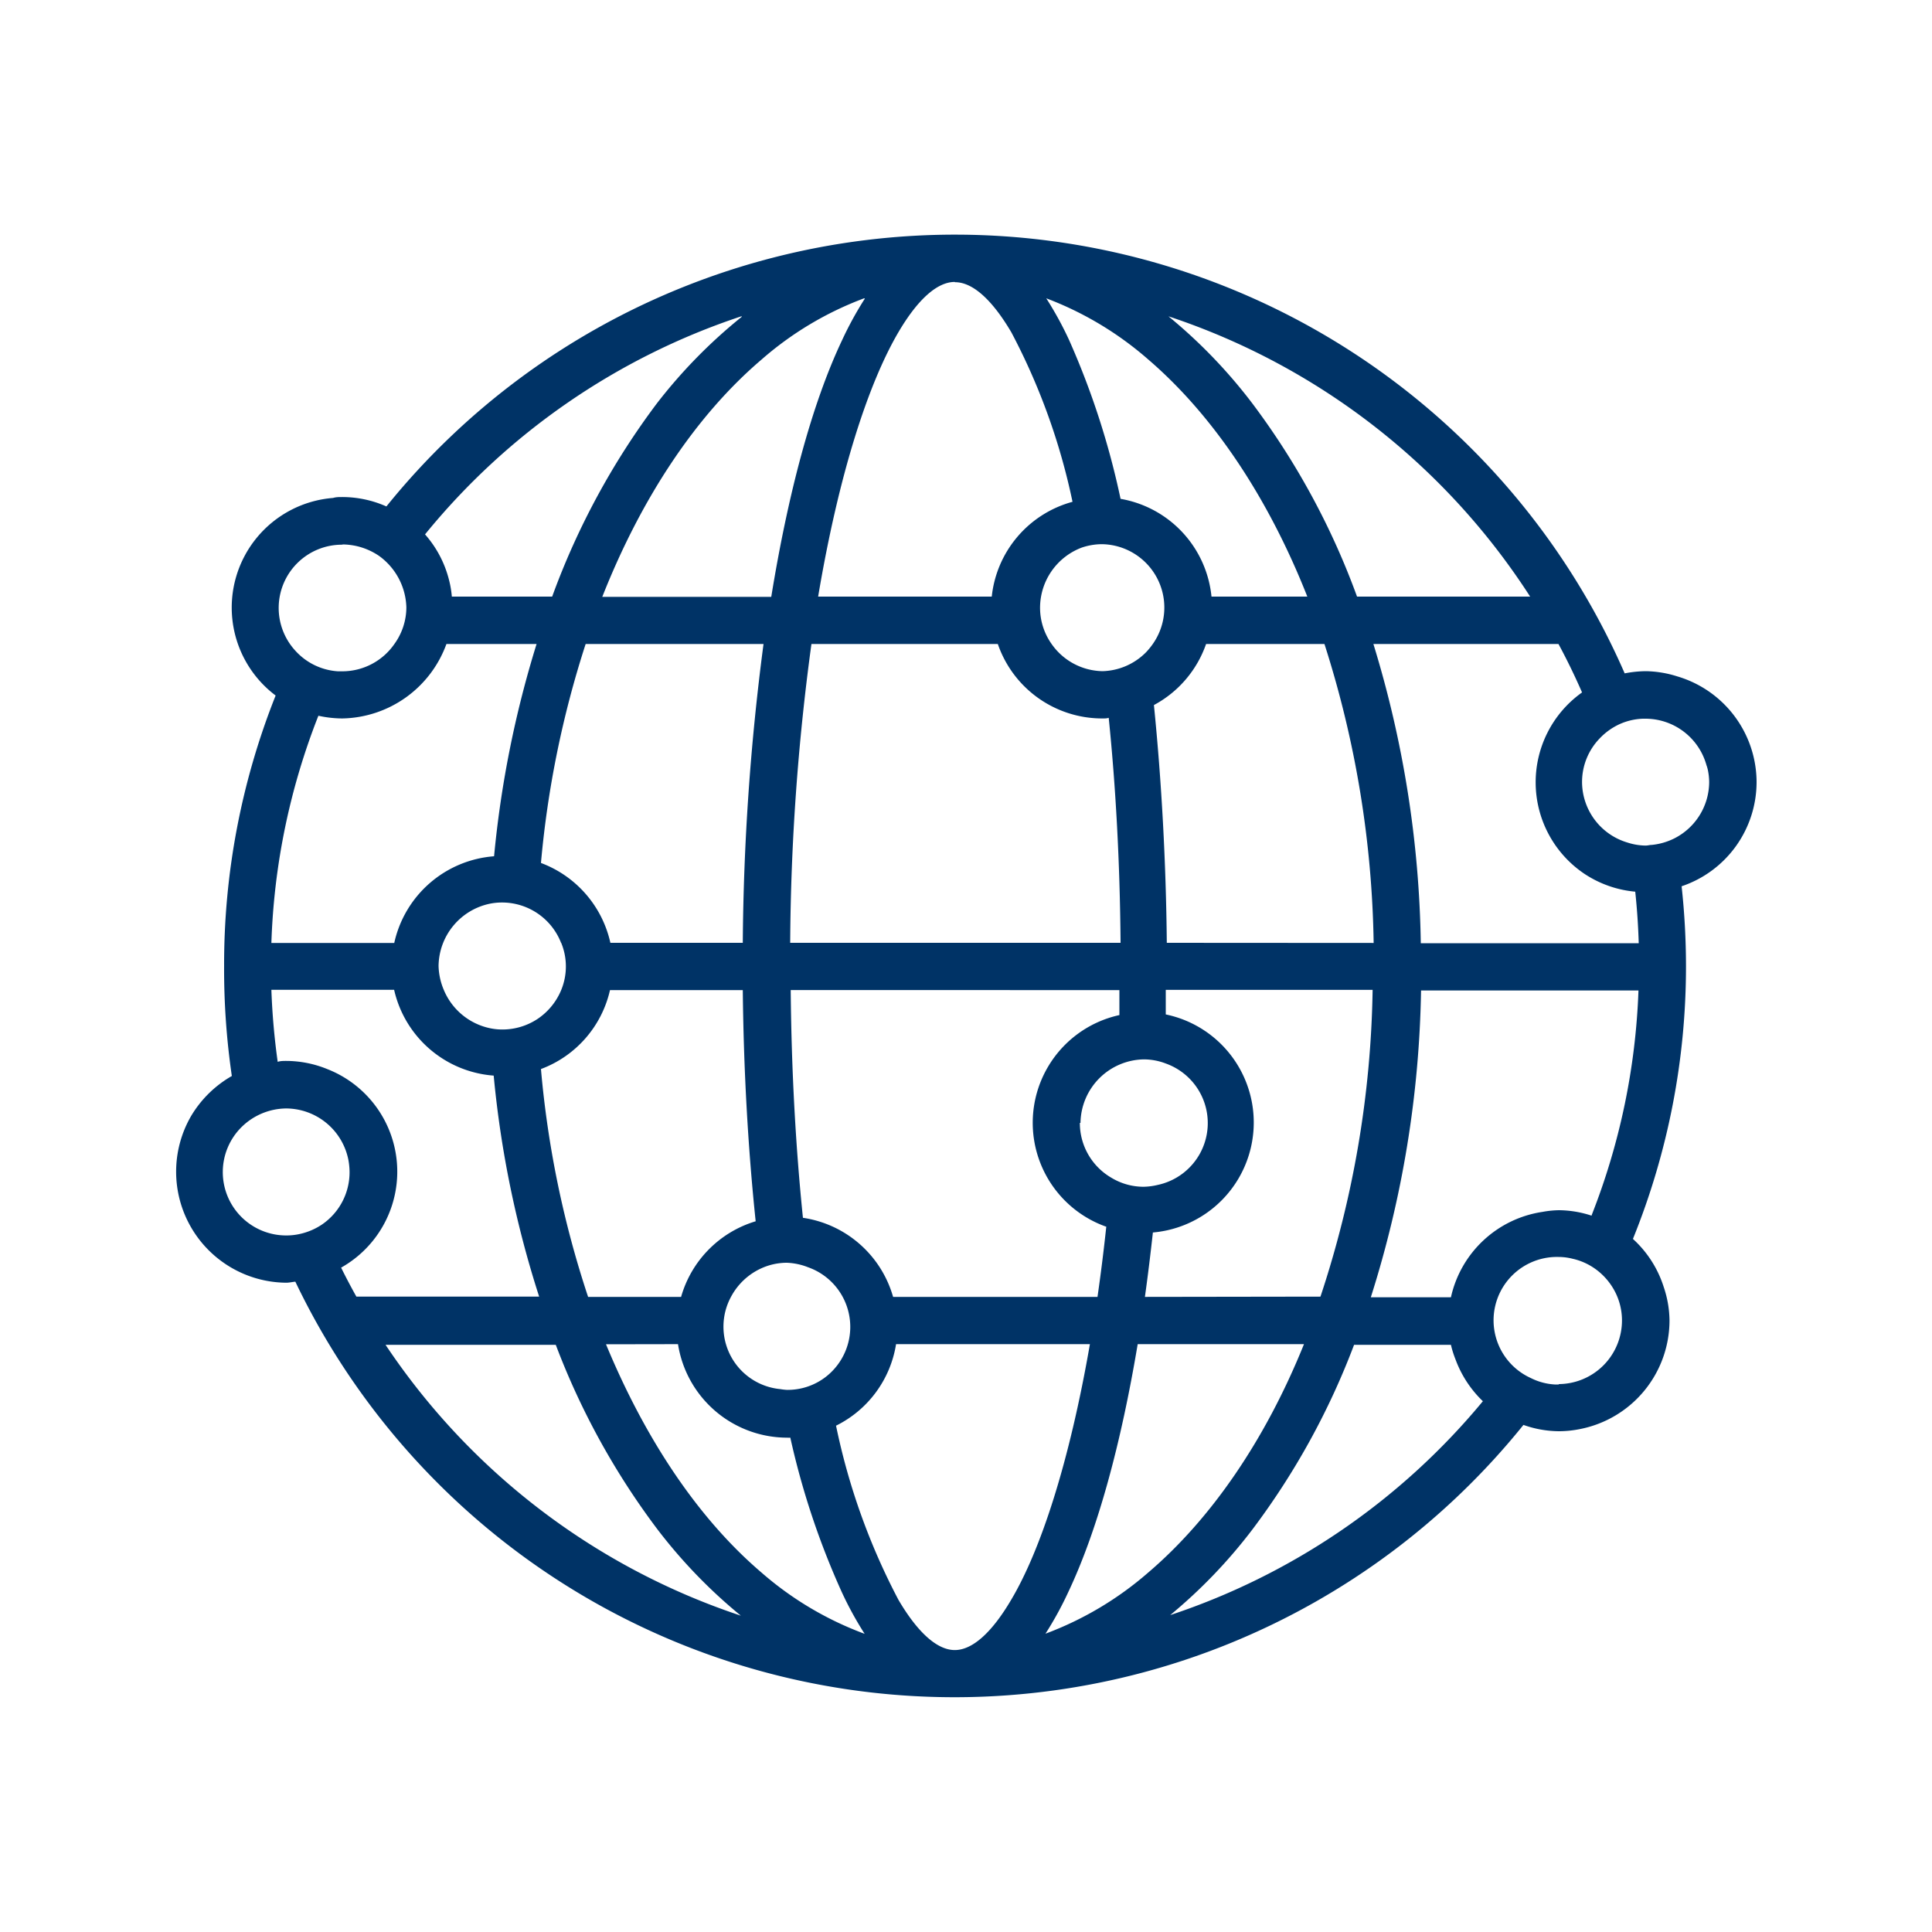 <svg id="Layer_1" data-name="Layer 1" xmlns="http://www.w3.org/2000/svg" viewBox="0 0 150 150"><defs><style>.cls-1{fill:#036;}</style></defs><title>benefit-icons</title><path class="cls-1" d="M136.38,60.71a8.58,8.58,0,0,0-6.17-8.2,8.47,8.47,0,0,0-2.43-.4,8.94,8.94,0,0,0-1.64.17A56.72,56.72,0,0,0,30,39.32a8.46,8.46,0,0,0-3.45-.73c-.23,0-.46,0-.69.07A8.54,8.54,0,0,0,21.4,54a56.4,56.4,0,0,0-4,21A57.22,57.22,0,0,0,18,83.54a8.7,8.7,0,0,0-3.17,3.12,8.62,8.62,0,0,0,7.39,12.93c.24,0,.47-.06.71-.08a56.72,56.72,0,0,0,95.35,11.12,8.36,8.36,0,0,0,2.74.49,8.27,8.27,0,0,0,1.66-.17,8.6,8.6,0,0,0,6.94-8.43,8.35,8.35,0,0,0-.45-2.6,8.52,8.52,0,0,0-2.39-3.73A56.37,56.37,0,0,0,130.9,75a57.5,57.5,0,0,0-.34-6.19,8.54,8.54,0,0,0,5.82-8.1ZM118.8,46.32H105.36a57.94,57.94,0,0,0-8.13-15,40,40,0,0,0-6.51-6.76A53.35,53.35,0,0,1,118.8,46.32ZM85.89,95.25c-.2,1.88-.43,3.7-.68,5.44H69.34a8.58,8.58,0,0,0-7-6.14c-.55-5.36-.89-11.26-.95-17.68H86.91c0,.65,0,1.3,0,1.94a8.56,8.56,0,0,0-1,16.44Zm-2-8.07a5,5,0,0,1,4.93-4.93,4.79,4.79,0,0,1,1.69.32A4.91,4.91,0,0,1,89.87,92a5,5,0,0,1-1.1.14,4.83,4.83,0,0,1-2.5-.71A4.91,4.91,0,0,1,83.84,87.18Zm1.75-35.07h0a4.92,4.92,0,0,1-4-2.12,4.87,4.87,0,0,1-.89-2.81A5,5,0,0,1,84,42.51a5,5,0,0,1,1.51-.26,4.92,4.92,0,0,1,4,7.74,5.56,5.56,0,0,1-.53.65A4.93,4.93,0,0,1,85.59,52.11Zm0,3.67c.15,0,.29,0,.44-.05.54,5.3.87,11.14.92,17.47H61.35A178.66,178.66,0,0,1,63,50H77.47A8.57,8.57,0,0,0,85.55,55.78ZM62.74,98.39a4.91,4.91,0,0,1,1.36,8.52,4.84,4.84,0,0,1-3,1,4.35,4.35,0,0,1-.52-.06,4.87,4.87,0,0,1-3.8-7.21,5,5,0,0,1,2.31-2.16,4.81,4.81,0,0,1,2-.44A5,5,0,0,1,62.74,98.39ZM57.67,73.2H47.39A8.61,8.61,0,0,0,42,67a77.27,77.27,0,0,1,3.47-17H59.28A187,187,0,0,0,57.67,73.2Zm-14.1,0a4.8,4.8,0,0,1,0,3.67,5,5,0,0,1-1.85,2.25,4.94,4.94,0,0,1-2.71.81,4.7,4.7,0,0,1-.92-.09,5,5,0,0,1-3.64-3A5.07,5.07,0,0,1,34.05,75a5,5,0,0,1,4-4.84,4.7,4.7,0,0,1,.92-.09,4.92,4.92,0,0,1,4.59,3.13Zm3.79,3.67H57.67c.06,6,.39,12.13,1,17.95a8.58,8.58,0,0,0-5.79,5.87H45.66A77.37,77.37,0,0,1,42,83,8.56,8.56,0,0,0,47.36,76.87Zm5.28,27.49a8.59,8.59,0,0,0,8.46,7.26,2.06,2.06,0,0,0,.26,0,61.1,61.1,0,0,0,4,12,26.92,26.92,0,0,0,1.77,3.23,25.73,25.73,0,0,1-8-4.75c-4.88-4.16-9-10.29-12.08-17.73Zm17.12,19.86a51.16,51.16,0,0,1-4.85-13.53,8.56,8.56,0,0,0,4.66-6.33H84.62c-1.59,9.16-3.82,16-6.12,19.86-1.49,2.53-3,3.89-4.37,3.89S71.25,126.75,69.76,124.22Zm11.41,2.62a26.92,26.92,0,0,0,1.77-3.23c2.31-4.88,4.11-11.6,5.39-19.25h12.91c-3,7.44-7.21,13.57-12.09,17.73A25.92,25.92,0,0,1,81.17,126.84Zm7.72-26.15c.23-1.63.43-3.29.62-5a8.57,8.57,0,0,0,1-16.93l0-1.91h16.06a79.37,79.37,0,0,1-4.05,23.82Zm1.7-27.49c-.06-6.21-.4-12.49-1-18.46A8.57,8.57,0,0,0,93.64,50h9.19a79.82,79.82,0,0,1,3.82,23.21ZM89.15,27.91c5,4.29,9.29,10.66,12.35,18.41H94.06A8.56,8.56,0,0,0,87,38.73a61.83,61.83,0,0,0-4-12.34,26.92,26.92,0,0,0-1.77-3.23A25.92,25.92,0,0,1,89.15,27.91Zm-15-6c1.37,0,2.88,1.36,4.37,3.89a50,50,0,0,1,4.75,13.16A8.56,8.56,0,0,0,77,46.32H63.52c1.6-9.51,3.89-16.54,6.24-20.54C71.25,23.25,72.76,21.89,74.13,21.89Zm-7,1.27a26.92,26.92,0,0,0-1.77,3.23c-2.37,5-4.21,12-5.5,19.93H46.76c3.06-7.75,7.32-14.12,12.35-18.41A25.73,25.73,0,0,1,67.09,23.16Zm-9.54,1.4A40,40,0,0,0,51,31.32a57.94,57.94,0,0,0-8.13,15H35.08a7.53,7.53,0,0,0-.21-1.26A8.46,8.46,0,0,0,33,41.49,53.23,53.23,0,0,1,57.55,24.56Zm-31,17.69a5.22,5.22,0,0,1,1.13.14,5.14,5.14,0,0,1,1.69.75,5.1,5.1,0,0,1,2.12,4A4.87,4.87,0,0,1,30.62,50a4.92,4.92,0,0,1-4.05,2.12l-.34,0a4.88,4.88,0,0,1-3.3-1.6,4.91,4.91,0,0,1,3.64-8.23ZM24.72,55.57a8.74,8.74,0,0,0,1.85.21A8.77,8.77,0,0,0,34.66,50h7a81.27,81.27,0,0,0-3.3,16.48,8.6,8.6,0,0,0-7.75,6.73H21.07A52.75,52.75,0,0,1,24.72,55.57ZM25,95.07a5,5,0,0,1-1.7.73,4.72,4.72,0,0,1-1.06.12,4.92,4.92,0,0,1-3.46-8.44,5,5,0,0,1,3.43-1.42h0a4.95,4.95,0,0,1,4.84,4,5.52,5.52,0,0,1,.09.92A4.91,4.91,0,0,1,25,95.07Zm1.5,3.34A8.55,8.55,0,0,0,25.4,83a8.47,8.47,0,0,0-3.18-.63c-.23,0-.44,0-.66.07a54.24,54.24,0,0,1-.49-5.59H30.6a8.58,8.58,0,0,0,7.73,6.66,80.39,80.39,0,0,0,3.53,17.16H27.67C27.26,99.94,26.86,99.18,26.48,98.41Zm3.42,6H43.15A57.67,57.67,0,0,0,51,118.68a40,40,0,0,0,6.52,6.76A53.36,53.36,0,0,1,29.9,104.36Zm60.82,21.08a40,40,0,0,0,6.51-6.76,57.67,57.67,0,0,0,7.88-14.32h7.52a7.63,7.63,0,0,0,.35,1.12,8.63,8.63,0,0,0,2.13,3.26A53.24,53.24,0,0,1,90.72,125.44Zm30.3-18c-.11,0-.22,0-.33,0a4.72,4.72,0,0,1-1.86-.5A4.92,4.92,0,0,1,121,97.59a4.48,4.48,0,0,1,1.1.14,4.84,4.84,0,0,1,1.69.74,5,5,0,0,1,1.35,1.39,4.86,4.86,0,0,1,.79,2.66A4.94,4.94,0,0,1,121,107.46Zm2.55-13.1a8.32,8.32,0,0,0-2.55-.43,7.71,7.71,0,0,0-1.28.13,8.58,8.58,0,0,0-7.11,6.63h-6.22a83,83,0,0,0,3.9-23.82h16.88A52.71,52.71,0,0,1,123.57,94.36Zm-.09-21.16H110.31A83.19,83.19,0,0,0,106.63,50H121c.66,1.22,1.27,2.48,1.83,3.76a8.56,8.56,0,0,0,.21,14.1,8.53,8.53,0,0,0,3.92,1.37c.14,1.32.23,2.64.27,4ZM130,65.09a5,5,0,0,1-1.77.51c-.15,0-.3.05-.47.05a4.75,4.75,0,0,1-1.42-.24,4.92,4.92,0,0,1-3.51-4.7,4.86,4.86,0,0,1,1.36-3.37,5,5,0,0,1,1.56-1.12,4.84,4.84,0,0,1,1.79-.42l.22,0a4.92,4.92,0,0,1,4.73,3.61,2.72,2.72,0,0,1,.11.38,4.83,4.83,0,0,1,.1.94A4.93,4.93,0,0,1,130,65.09Z"/></svg>
